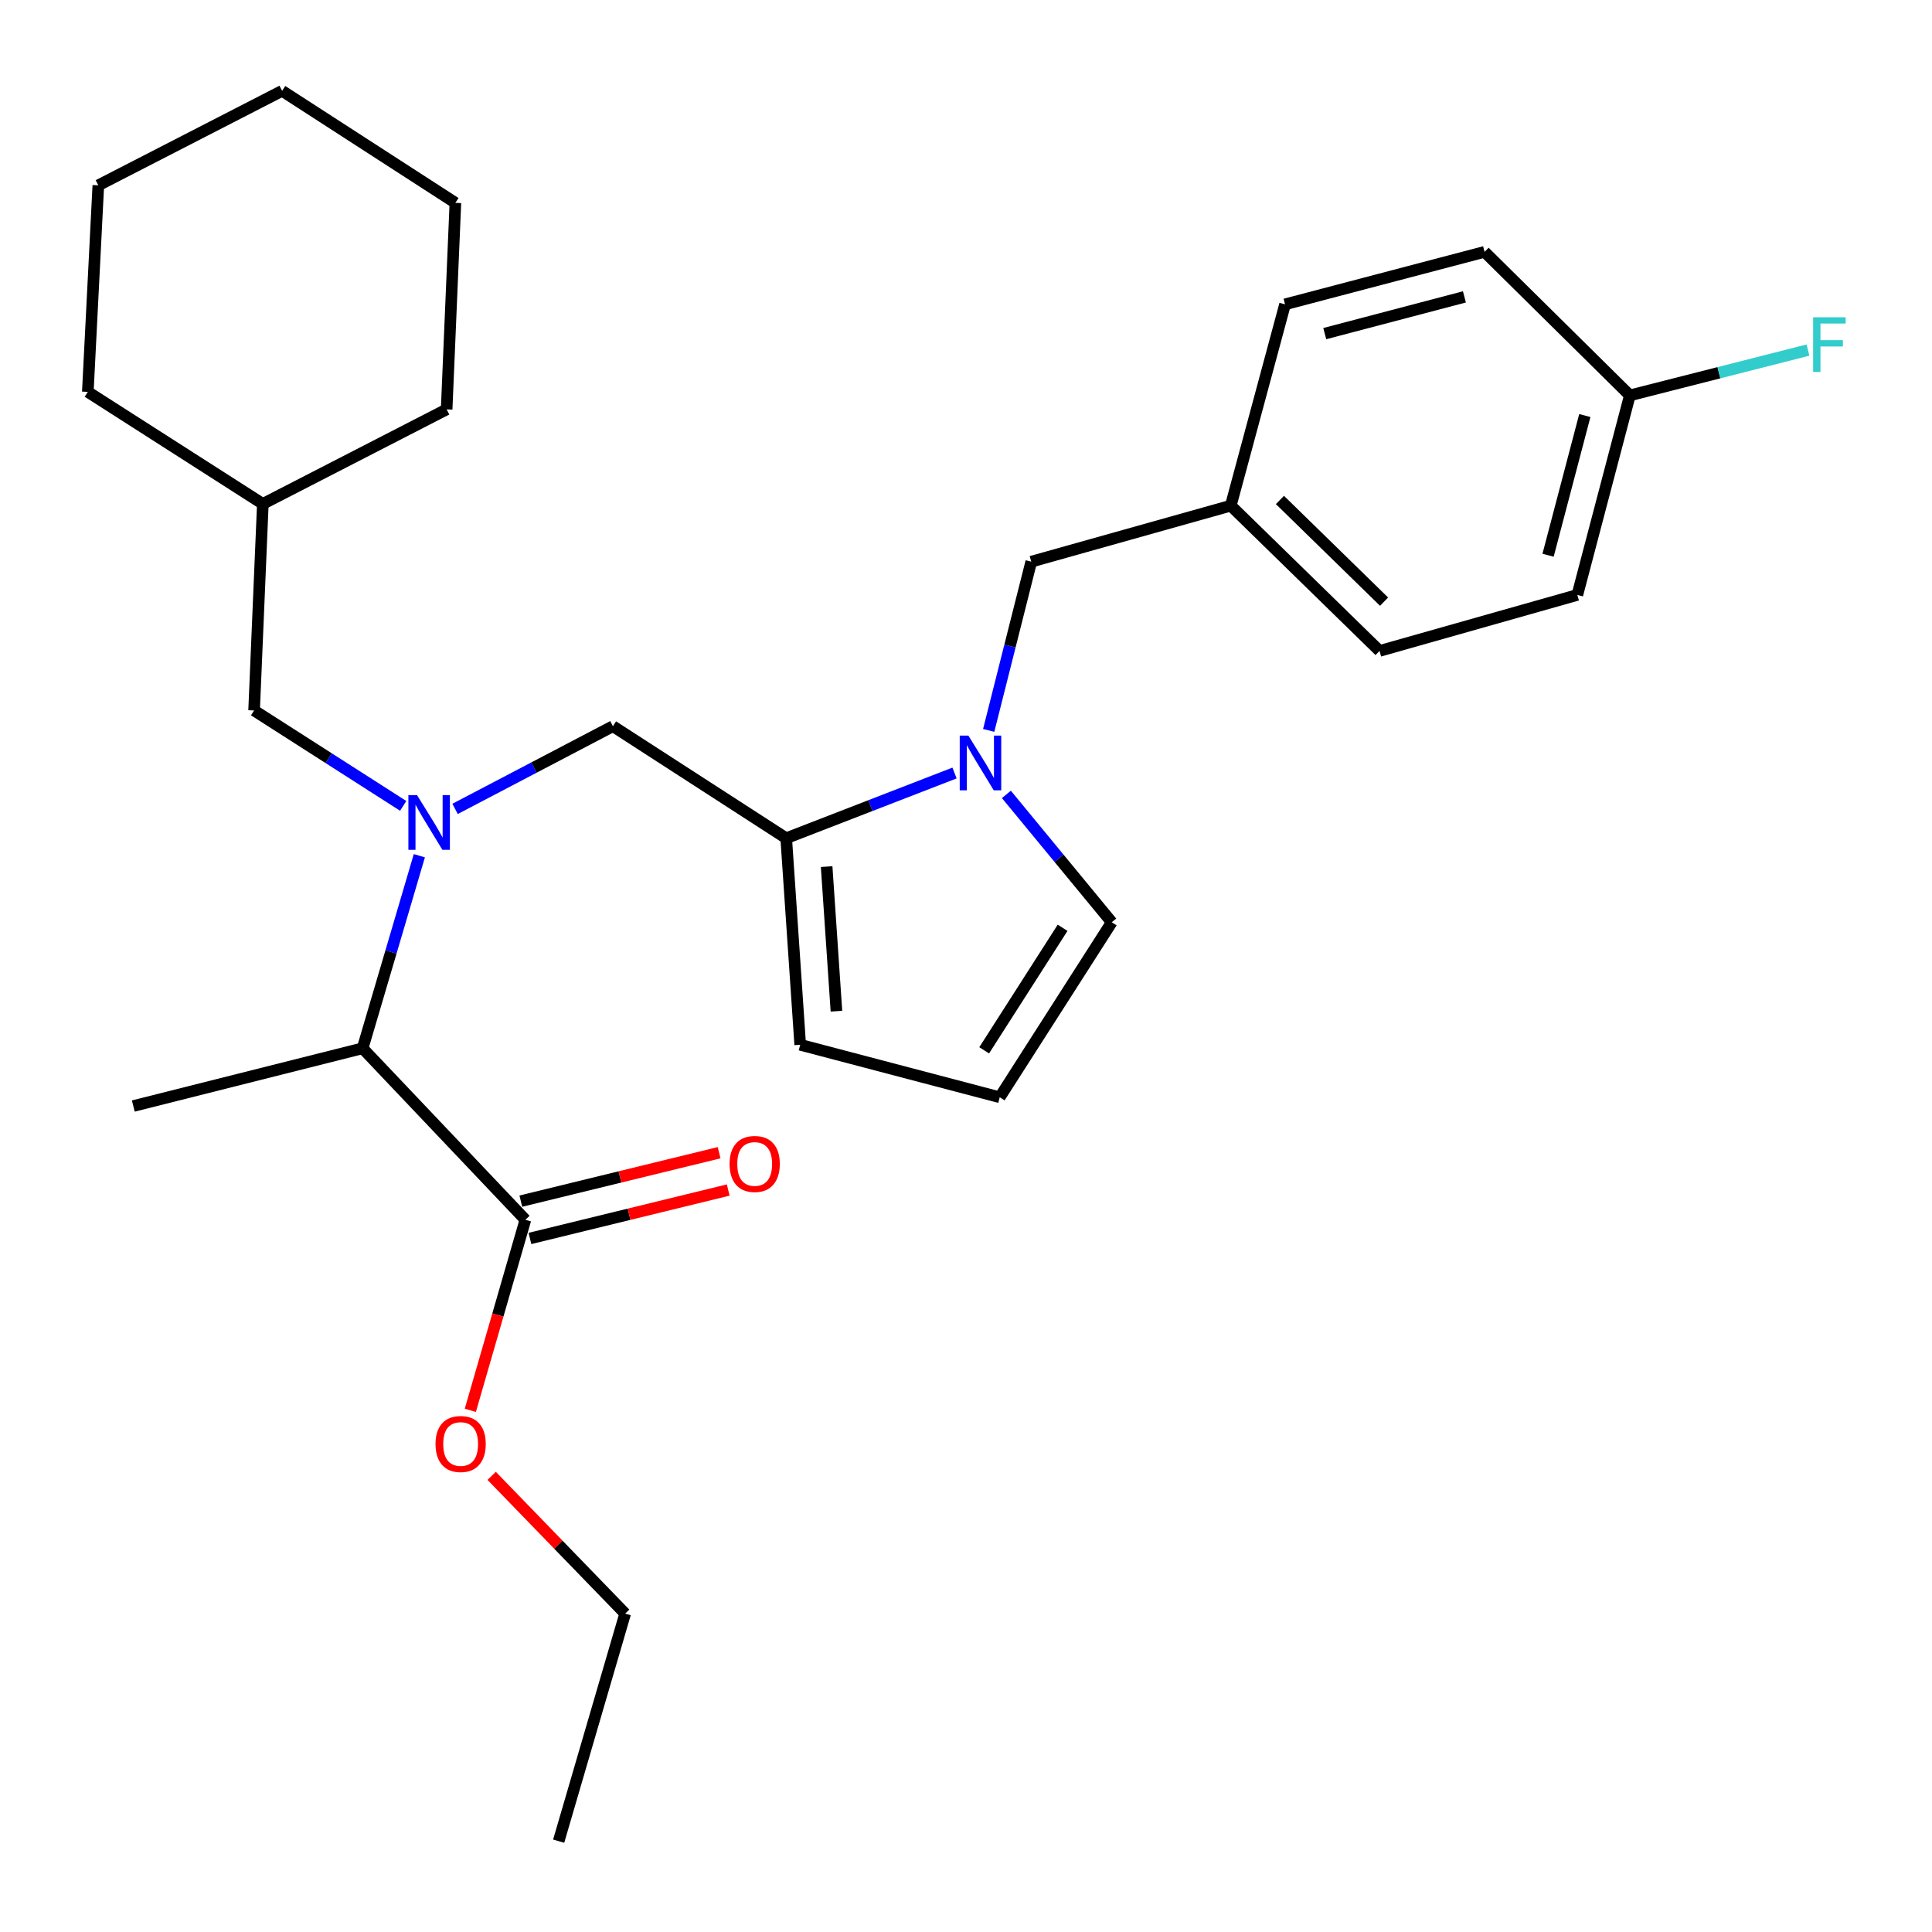 <?xml version='1.0' encoding='iso-8859-1'?>
<svg version='1.1' baseProfile='full'
              xmlns='http://www.w3.org/2000/svg'
                      xmlns:rdkit='http://www.rdkit.org/xml'
                      xmlns:xlink='http://www.w3.org/1999/xlink'
                  xml:space='preserve'
width='1000px' height='1000px' viewBox='0 0 1000 1000'>
<!-- END OF HEADER -->
<rect style='opacity:1.0;fill:#FFFFFF;stroke:none' width='1000' height='1000' x='0' y='0'> </rect>
<path class='bond-0' d='M 274.299,641.023 L 325.614,628.49' style='fill:none;fill-rule:evenodd;stroke:#000000;stroke-width:6px;stroke-linecap:butt;stroke-linejoin:miter;stroke-opacity:1' />
<path class='bond-0' d='M 325.614,628.49 L 376.928,615.958' style='fill:none;fill-rule:evenodd;stroke:#FF0000;stroke-width:6px;stroke-linecap:butt;stroke-linejoin:miter;stroke-opacity:1' />
<path class='bond-0' d='M 269.582,621.707 L 320.896,609.174' style='fill:none;fill-rule:evenodd;stroke:#000000;stroke-width:6px;stroke-linecap:butt;stroke-linejoin:miter;stroke-opacity:1' />
<path class='bond-0' d='M 320.896,609.174 L 372.211,596.642' style='fill:none;fill-rule:evenodd;stroke:#FF0000;stroke-width:6px;stroke-linecap:butt;stroke-linejoin:miter;stroke-opacity:1' />
<path class='bond-1' d='M 271.94,631.365 L 187.689,542.584' style='fill:none;fill-rule:evenodd;stroke:#000000;stroke-width:6px;stroke-linecap:butt;stroke-linejoin:miter;stroke-opacity:1' />
<path class='bond-2' d='M 271.94,631.365 L 257.688,680.679' style='fill:none;fill-rule:evenodd;stroke:#000000;stroke-width:6px;stroke-linecap:butt;stroke-linejoin:miter;stroke-opacity:1' />
<path class='bond-2' d='M 257.688,680.679 L 243.436,729.993' style='fill:none;fill-rule:evenodd;stroke:#FF0000;stroke-width:6px;stroke-linecap:butt;stroke-linejoin:miter;stroke-opacity:1' />
<path class='bond-3' d='M 235.545,418.68 L 276.394,397.281' style='fill:none;fill-rule:evenodd;stroke:#0000FF;stroke-width:6px;stroke-linecap:butt;stroke-linejoin:miter;stroke-opacity:1' />
<path class='bond-3' d='M 276.394,397.281 L 317.242,375.882' style='fill:none;fill-rule:evenodd;stroke:#000000;stroke-width:6px;stroke-linecap:butt;stroke-linejoin:miter;stroke-opacity:1' />
<path class='bond-4' d='M 208.692,417.118 L 170.105,392.424' style='fill:none;fill-rule:evenodd;stroke:#0000FF;stroke-width:6px;stroke-linecap:butt;stroke-linejoin:miter;stroke-opacity:1' />
<path class='bond-4' d='M 170.105,392.424 L 131.518,367.73' style='fill:none;fill-rule:evenodd;stroke:#000000;stroke-width:6px;stroke-linecap:butt;stroke-linejoin:miter;stroke-opacity:1' />
<path class='bond-5' d='M 217.052,442.918 L 202.37,492.751' style='fill:none;fill-rule:evenodd;stroke:#0000FF;stroke-width:6px;stroke-linecap:butt;stroke-linejoin:miter;stroke-opacity:1' />
<path class='bond-5' d='M 202.37,492.751 L 187.689,542.584' style='fill:none;fill-rule:evenodd;stroke:#000000;stroke-width:6px;stroke-linecap:butt;stroke-linejoin:miter;stroke-opacity:1' />
<path class='bond-6' d='M 187.689,542.584 L 69.006,572.476' style='fill:none;fill-rule:evenodd;stroke:#000000;stroke-width:6px;stroke-linecap:butt;stroke-linejoin:miter;stroke-opacity:1' />
<path class='bond-7' d='M 50.889,95.92 L 146.022,47.017' style='fill:none;fill-rule:evenodd;stroke:#000000;stroke-width:6px;stroke-linecap:butt;stroke-linejoin:miter;stroke-opacity:1' />
<path class='bond-8' d='M 50.889,95.92 L 45.455,202.839' style='fill:none;fill-rule:evenodd;stroke:#000000;stroke-width:6px;stroke-linecap:butt;stroke-linejoin:miter;stroke-opacity:1' />
<path class='bond-9' d='M 317.242,375.882 L 406.939,433.865' style='fill:none;fill-rule:evenodd;stroke:#000000;stroke-width:6px;stroke-linecap:butt;stroke-linejoin:miter;stroke-opacity:1' />
<path class='bond-10' d='M 146.022,47.017 L 235.708,105' style='fill:none;fill-rule:evenodd;stroke:#000000;stroke-width:6px;stroke-linecap:butt;stroke-linejoin:miter;stroke-opacity:1' />
<path class='bond-11' d='M 494.059,400.11 L 450.499,416.987' style='fill:none;fill-rule:evenodd;stroke:#0000FF;stroke-width:6px;stroke-linecap:butt;stroke-linejoin:miter;stroke-opacity:1' />
<path class='bond-11' d='M 450.499,416.987 L 406.939,433.865' style='fill:none;fill-rule:evenodd;stroke:#000000;stroke-width:6px;stroke-linecap:butt;stroke-linejoin:miter;stroke-opacity:1' />
<path class='bond-12' d='M 520.906,411.178 L 548.174,444.266' style='fill:none;fill-rule:evenodd;stroke:#0000FF;stroke-width:6px;stroke-linecap:butt;stroke-linejoin:miter;stroke-opacity:1' />
<path class='bond-12' d='M 548.174,444.266 L 575.442,477.355' style='fill:none;fill-rule:evenodd;stroke:#000000;stroke-width:6px;stroke-linecap:butt;stroke-linejoin:miter;stroke-opacity:1' />
<path class='bond-13' d='M 511.745,378.058 L 522.76,334.391' style='fill:none;fill-rule:evenodd;stroke:#0000FF;stroke-width:6px;stroke-linecap:butt;stroke-linejoin:miter;stroke-opacity:1' />
<path class='bond-13' d='M 522.76,334.391 L 533.775,290.725' style='fill:none;fill-rule:evenodd;stroke:#000000;stroke-width:6px;stroke-linecap:butt;stroke-linejoin:miter;stroke-opacity:1' />
<path class='bond-14' d='M 406.939,433.865 L 414.186,540.773' style='fill:none;fill-rule:evenodd;stroke:#000000;stroke-width:6px;stroke-linecap:butt;stroke-linejoin:miter;stroke-opacity:1' />
<path class='bond-14' d='M 427.865,448.556 L 432.937,523.392' style='fill:none;fill-rule:evenodd;stroke:#000000;stroke-width:6px;stroke-linecap:butt;stroke-linejoin:miter;stroke-opacity:1' />
<path class='bond-15' d='M 414.186,540.773 L 517.459,567.947' style='fill:none;fill-rule:evenodd;stroke:#000000;stroke-width:6px;stroke-linecap:butt;stroke-linejoin:miter;stroke-opacity:1' />
<path class='bond-16' d='M 517.459,567.947 L 575.442,477.355' style='fill:none;fill-rule:evenodd;stroke:#000000;stroke-width:6px;stroke-linecap:butt;stroke-linejoin:miter;stroke-opacity:1' />
<path class='bond-16' d='M 509.41,543.639 L 549.998,480.225' style='fill:none;fill-rule:evenodd;stroke:#000000;stroke-width:6px;stroke-linecap:butt;stroke-linejoin:miter;stroke-opacity:1' />
<path class='bond-17' d='M 843.607,204.65 L 889.707,192.926' style='fill:none;fill-rule:evenodd;stroke:#000000;stroke-width:6px;stroke-linecap:butt;stroke-linejoin:miter;stroke-opacity:1' />
<path class='bond-17' d='M 889.707,192.926 L 935.807,181.201' style='fill:none;fill-rule:evenodd;stroke:#33CCCC;stroke-width:6px;stroke-linecap:butt;stroke-linejoin:miter;stroke-opacity:1' />
<path class='bond-18' d='M 843.607,204.65 L 816.432,307.935' style='fill:none;fill-rule:evenodd;stroke:#000000;stroke-width:6px;stroke-linecap:butt;stroke-linejoin:miter;stroke-opacity:1' />
<path class='bond-18' d='M 820.301,215.084 L 801.279,287.383' style='fill:none;fill-rule:evenodd;stroke:#000000;stroke-width:6px;stroke-linecap:butt;stroke-linejoin:miter;stroke-opacity:1' />
<path class='bond-19' d='M 843.607,204.65 L 768.413,130.363' style='fill:none;fill-rule:evenodd;stroke:#000000;stroke-width:6px;stroke-linecap:butt;stroke-linejoin:miter;stroke-opacity:1' />
<path class='bond-20' d='M 533.775,290.725 L 637.049,261.728' style='fill:none;fill-rule:evenodd;stroke:#000000;stroke-width:6px;stroke-linecap:butt;stroke-linejoin:miter;stroke-opacity:1' />
<path class='bond-21' d='M 637.049,261.728 L 665.14,157.526' style='fill:none;fill-rule:evenodd;stroke:#000000;stroke-width:6px;stroke-linecap:butt;stroke-linejoin:miter;stroke-opacity:1' />
<path class='bond-22' d='M 637.049,261.728 L 714.054,336.921' style='fill:none;fill-rule:evenodd;stroke:#000000;stroke-width:6px;stroke-linecap:butt;stroke-linejoin:miter;stroke-opacity:1' />
<path class='bond-22' d='M 662.491,258.78 L 716.394,311.416' style='fill:none;fill-rule:evenodd;stroke:#000000;stroke-width:6px;stroke-linecap:butt;stroke-linejoin:miter;stroke-opacity:1' />
<path class='bond-23' d='M 816.432,307.935 L 714.054,336.921' style='fill:none;fill-rule:evenodd;stroke:#000000;stroke-width:6px;stroke-linecap:butt;stroke-linejoin:miter;stroke-opacity:1' />
<path class='bond-24' d='M 768.413,130.363 L 665.14,157.526' style='fill:none;fill-rule:evenodd;stroke:#000000;stroke-width:6px;stroke-linecap:butt;stroke-linejoin:miter;stroke-opacity:1' />
<path class='bond-24' d='M 757.98,153.667 L 685.689,172.681' style='fill:none;fill-rule:evenodd;stroke:#000000;stroke-width:6px;stroke-linecap:butt;stroke-linejoin:miter;stroke-opacity:1' />
<path class='bond-25' d='M 235.708,105 L 231.179,211.897' style='fill:none;fill-rule:evenodd;stroke:#000000;stroke-width:6px;stroke-linecap:butt;stroke-linejoin:miter;stroke-opacity:1' />
<path class='bond-26' d='M 231.179,211.897 L 136.047,260.822' style='fill:none;fill-rule:evenodd;stroke:#000000;stroke-width:6px;stroke-linecap:butt;stroke-linejoin:miter;stroke-opacity:1' />
<path class='bond-27' d='M 136.047,260.822 L 45.455,202.839' style='fill:none;fill-rule:evenodd;stroke:#000000;stroke-width:6px;stroke-linecap:butt;stroke-linejoin:miter;stroke-opacity:1' />
<path class='bond-28' d='M 136.047,260.822 L 131.518,367.73' style='fill:none;fill-rule:evenodd;stroke:#000000;stroke-width:6px;stroke-linecap:butt;stroke-linejoin:miter;stroke-opacity:1' />
<path class='bond-29' d='M 254.485,763.902 L 289.034,799.554' style='fill:none;fill-rule:evenodd;stroke:#FF0000;stroke-width:6px;stroke-linecap:butt;stroke-linejoin:miter;stroke-opacity:1' />
<path class='bond-29' d='M 289.034,799.554 L 323.583,835.205' style='fill:none;fill-rule:evenodd;stroke:#000000;stroke-width:6px;stroke-linecap:butt;stroke-linejoin:miter;stroke-opacity:1' />
<path class='bond-30' d='M 323.583,835.205 L 289.162,952.983' style='fill:none;fill-rule:evenodd;stroke:#000000;stroke-width:6px;stroke-linecap:butt;stroke-linejoin:miter;stroke-opacity:1' />
<path  class='atom-1' d='M 215.861 411.552
L 225.141 426.552
Q 226.061 428.032, 227.541 430.712
Q 229.021 433.392, 229.101 433.552
L 229.101 411.552
L 232.861 411.552
L 232.861 439.872
L 228.981 439.872
L 219.021 423.472
Q 217.861 421.552, 216.621 419.352
Q 215.421 417.152, 215.061 416.472
L 215.061 439.872
L 211.381 439.872
L 211.381 411.552
L 215.861 411.552
' fill='#0000FF'/>
<path  class='atom-2' d='M 377.624 602.459
Q 377.624 595.659, 380.984 591.859
Q 384.344 588.059, 390.624 588.059
Q 396.904 588.059, 400.264 591.859
Q 403.624 595.659, 403.624 602.459
Q 403.624 609.339, 400.224 613.259
Q 396.824 617.139, 390.624 617.139
Q 384.384 617.139, 380.984 613.259
Q 377.624 609.379, 377.624 602.459
M 390.624 613.939
Q 394.944 613.939, 397.264 611.059
Q 399.624 608.139, 399.624 602.459
Q 399.624 596.899, 397.264 594.099
Q 394.944 591.259, 390.624 591.259
Q 386.304 591.259, 383.944 594.059
Q 381.624 596.859, 381.624 602.459
Q 381.624 608.179, 383.944 611.059
Q 386.304 613.939, 390.624 613.939
' fill='#FF0000'/>
<path  class='atom-7' d='M 501.235 380.744
L 510.515 395.744
Q 511.435 397.224, 512.915 399.904
Q 514.395 402.584, 514.475 402.744
L 514.475 380.744
L 518.235 380.744
L 518.235 409.064
L 514.355 409.064
L 504.395 392.664
Q 503.235 390.744, 501.995 388.544
Q 500.795 386.344, 500.435 385.664
L 500.435 409.064
L 496.755 409.064
L 496.755 380.744
L 501.235 380.744
' fill='#0000FF'/>
<path  class='atom-15' d='M 938.471 164.222
L 955.311 164.222
L 955.311 167.462
L 942.271 167.462
L 942.271 176.062
L 953.871 176.062
L 953.871 179.342
L 942.271 179.342
L 942.271 192.542
L 938.471 192.542
L 938.471 164.222
' fill='#33CCCC'/>
<path  class='atom-25' d='M 225.425 747.411
Q 225.425 740.611, 228.785 736.811
Q 232.145 733.011, 238.425 733.011
Q 244.705 733.011, 248.065 736.811
Q 251.425 740.611, 251.425 747.411
Q 251.425 754.291, 248.025 758.211
Q 244.625 762.091, 238.425 762.091
Q 232.185 762.091, 228.785 758.211
Q 225.425 754.331, 225.425 747.411
M 238.425 758.891
Q 242.745 758.891, 245.065 756.011
Q 247.425 753.091, 247.425 747.411
Q 247.425 741.851, 245.065 739.051
Q 242.745 736.211, 238.425 736.211
Q 234.105 736.211, 231.745 739.011
Q 229.425 741.811, 229.425 747.411
Q 229.425 753.131, 231.745 756.011
Q 234.105 758.891, 238.425 758.891
' fill='#FF0000'/>
</svg>
